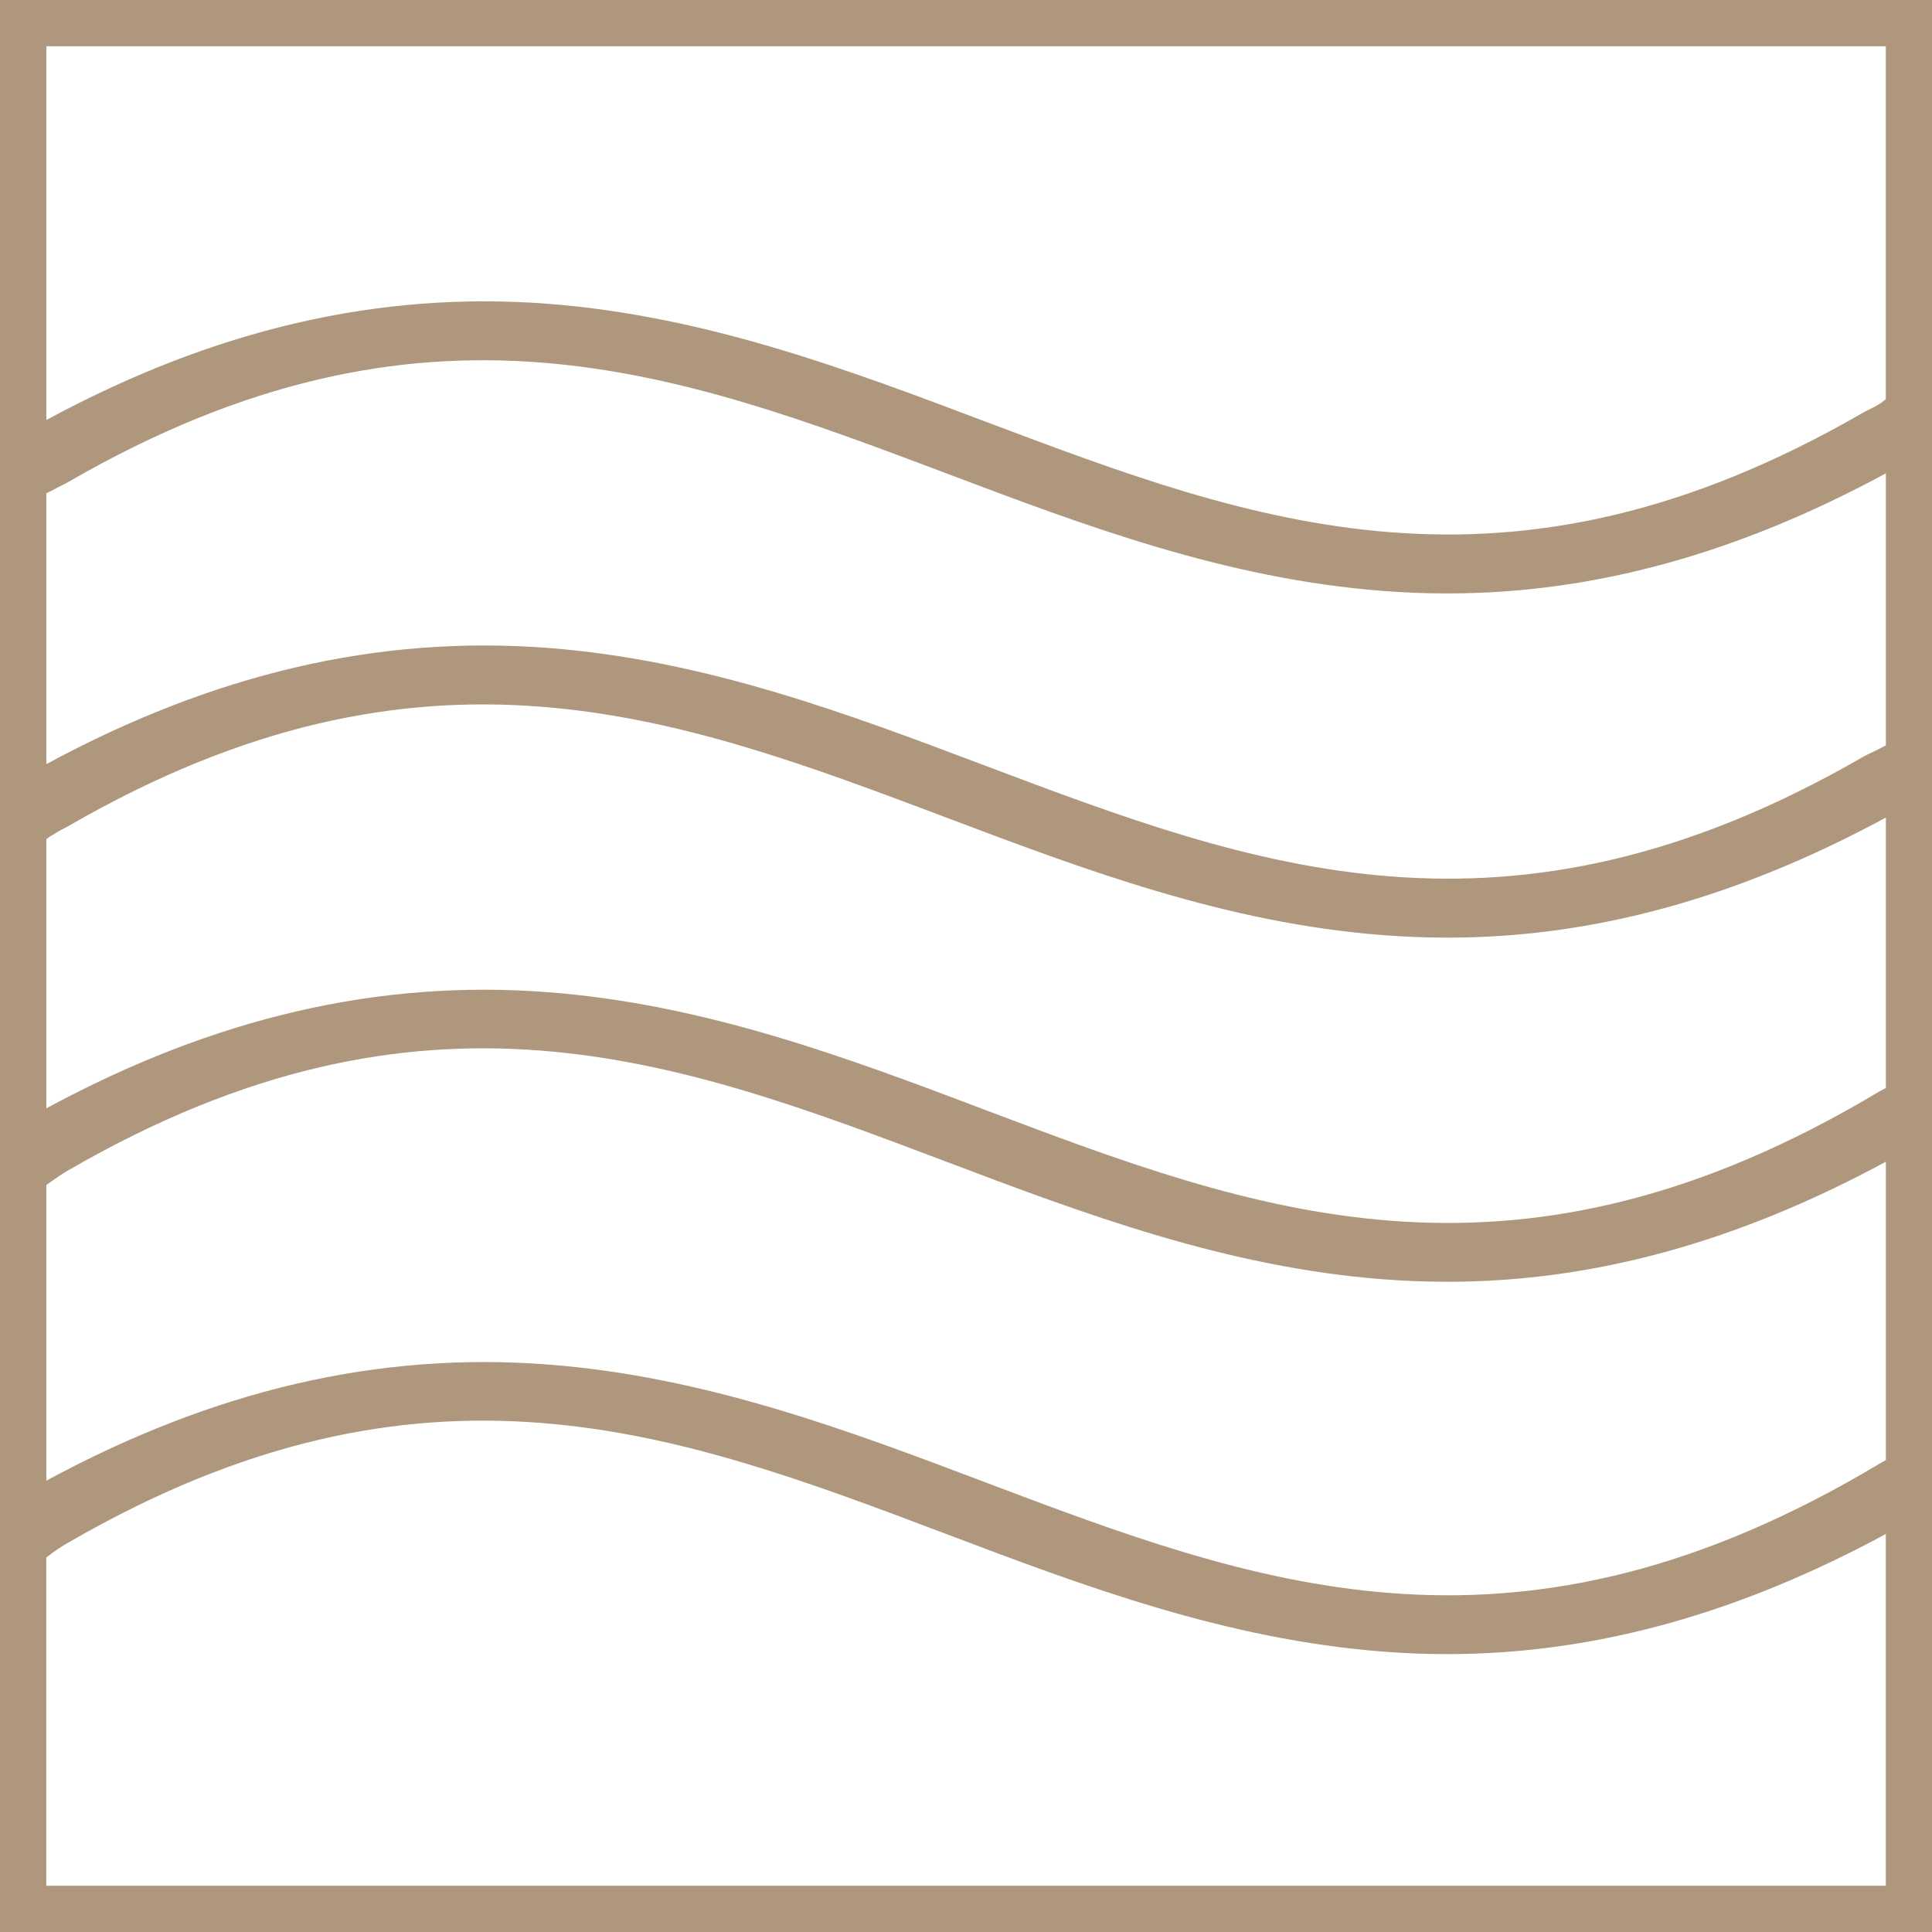 <svg width="75" height="75" viewBox="0 0 75 75" fill="none" xmlns="http://www.w3.org/2000/svg">
<path d="M0 0V0.008V74.945V75H75V0H0ZM73.204 73.204H1.796V60.465C2.088 60.23 2.418 60.009 2.666 59.875C16.487 51.881 26.306 55.609 36.705 59.539C42.051 61.564 47.591 63.649 53.704 64.116C54.531 64.182 55.364 64.212 56.199 64.212C61.906 64.212 67.508 62.632 73.207 59.55V73.201L73.204 73.204ZM73.204 56.682C72.901 56.848 72.552 57.067 72.298 57.211C58.478 65.186 48.658 61.477 38.26 57.547C32.914 55.522 27.373 53.434 21.263 52.97C14.694 52.465 8.305 53.961 1.799 57.479V46C2.151 45.757 2.421 45.555 2.669 45.421C16.49 37.428 26.309 41.156 36.707 45.086C42.054 47.111 47.594 49.196 53.707 49.663C54.534 49.725 55.366 49.758 56.202 49.758C61.908 49.758 67.511 48.181 73.21 45.097V56.682H73.204ZM73.204 42.239C72.92 42.378 72.552 42.613 72.298 42.758C58.478 50.732 48.658 47.023 38.26 43.093C32.914 41.068 27.373 38.981 21.263 38.517C14.694 38.012 8.305 39.507 1.799 43.025V32.581C1.949 32.447 2.009 32.439 2.129 32.36C2.347 32.215 2.505 32.158 2.669 32.059C16.49 24.085 26.301 27.805 36.707 31.727C42.054 33.746 47.583 35.837 53.707 36.303C54.534 36.366 55.369 36.399 56.202 36.399C61.922 36.399 67.511 34.821 73.21 31.737V42.239H73.204ZM73.204 28.94C73.1 28.992 73.002 29.044 72.814 29.139C72.623 29.235 72.462 29.297 72.298 29.396C58.478 37.37 48.666 33.651 38.26 29.729C32.914 27.709 27.384 25.619 21.263 25.152C14.694 24.65 8.31 26.143 1.799 29.663V19.148C1.935 19.079 1.979 19.071 2.142 18.976C2.325 18.869 2.505 18.801 2.669 18.7C16.49 10.723 26.301 14.445 36.707 18.364C42.054 20.387 47.583 22.477 53.707 22.941C54.534 23.007 55.366 23.037 56.202 23.037C61.922 23.037 67.511 21.459 73.21 18.375V28.943H73.204V28.94ZM73.204 15.499C73.06 15.614 73.062 15.624 72.841 15.753C72.658 15.859 72.462 15.933 72.298 16.034C58.478 24.011 48.666 20.289 38.26 16.369C32.914 14.347 27.384 12.262 21.263 11.793C14.694 11.29 8.31 12.786 1.799 16.304V1.796H73.207V15.499H73.204Z" fill="#AE977C"/>
</svg>
